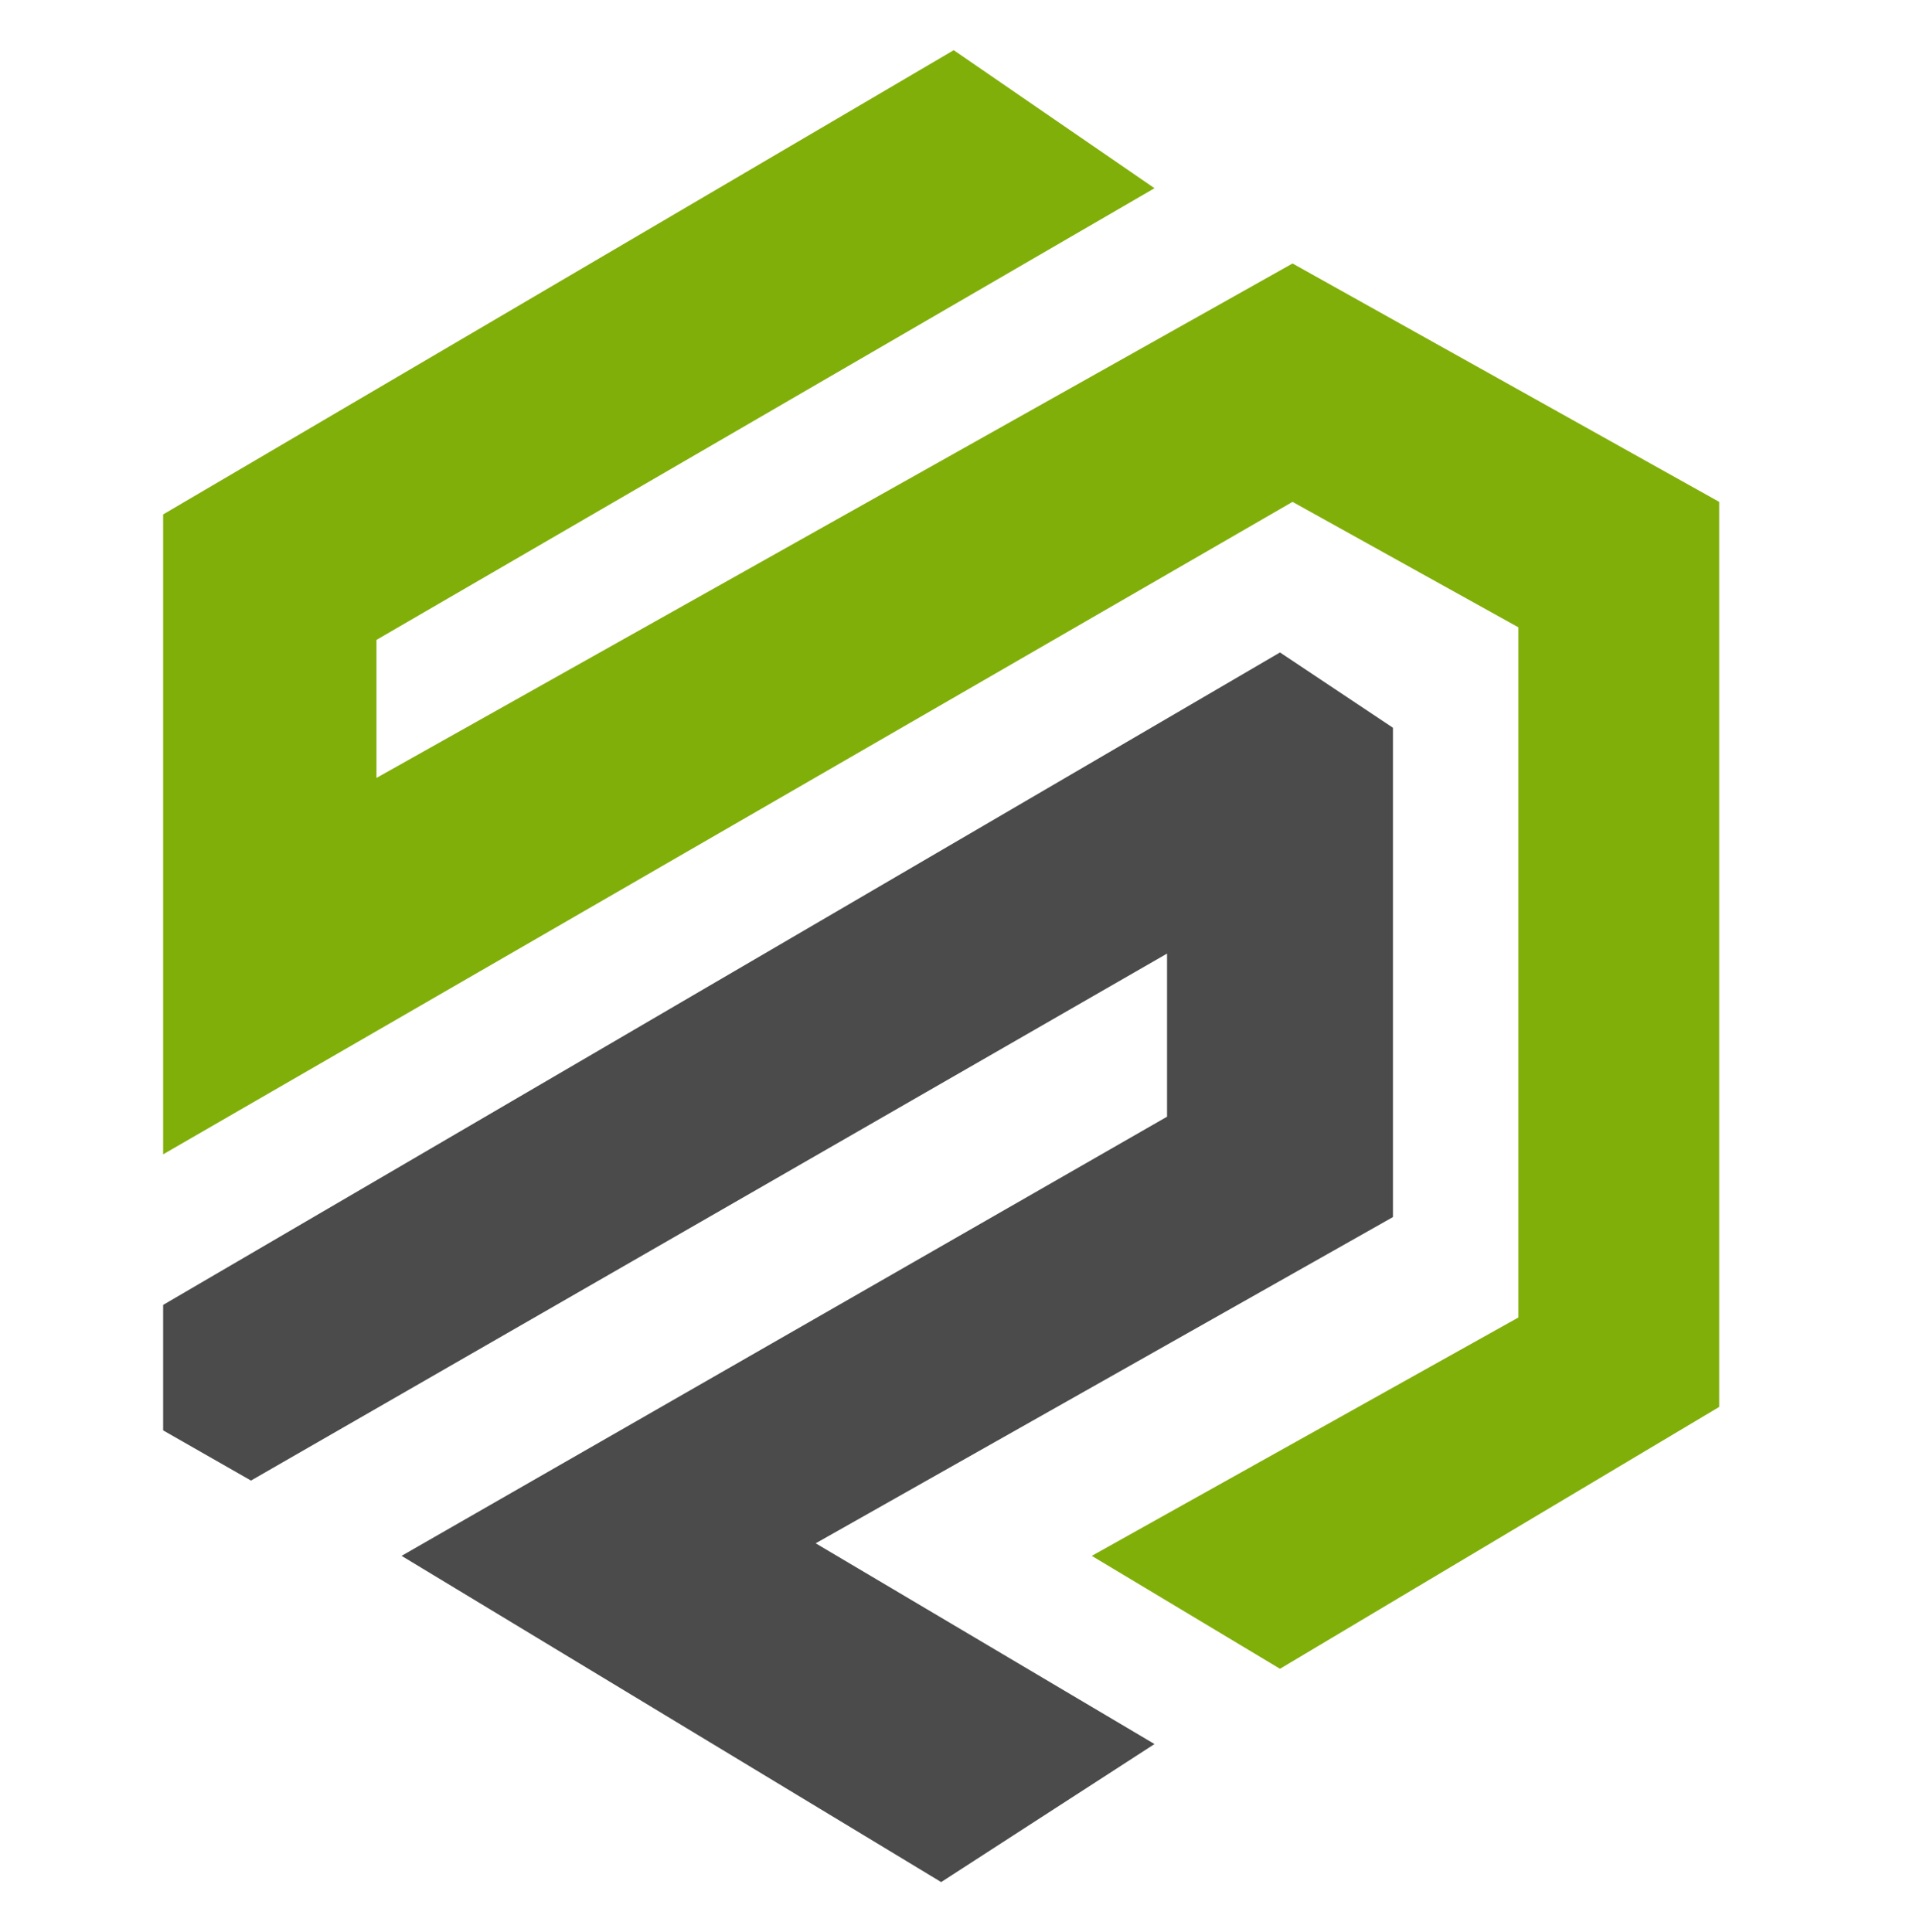 <svg xmlns="http://www.w3.org/2000/svg" viewBox="0 0 153 154" width="153" height="154"><style>tspan { white-space:pre }.shp0 { fill: #81af0a } .shp1 { fill: #4b4b4b } </style><path class="shp0" d="M76 4L92 15L30 51L30 62L103 21L137 40L137 112.13L102 133L87 124L121 105L121 50L103 40L13 92L13 41" /><path class="shp1" d="M13 104L102 52L111 58L111 97L65 123L92 139L75 150L32 124L93 89L93 76L20 118L13 114" /></svg>
